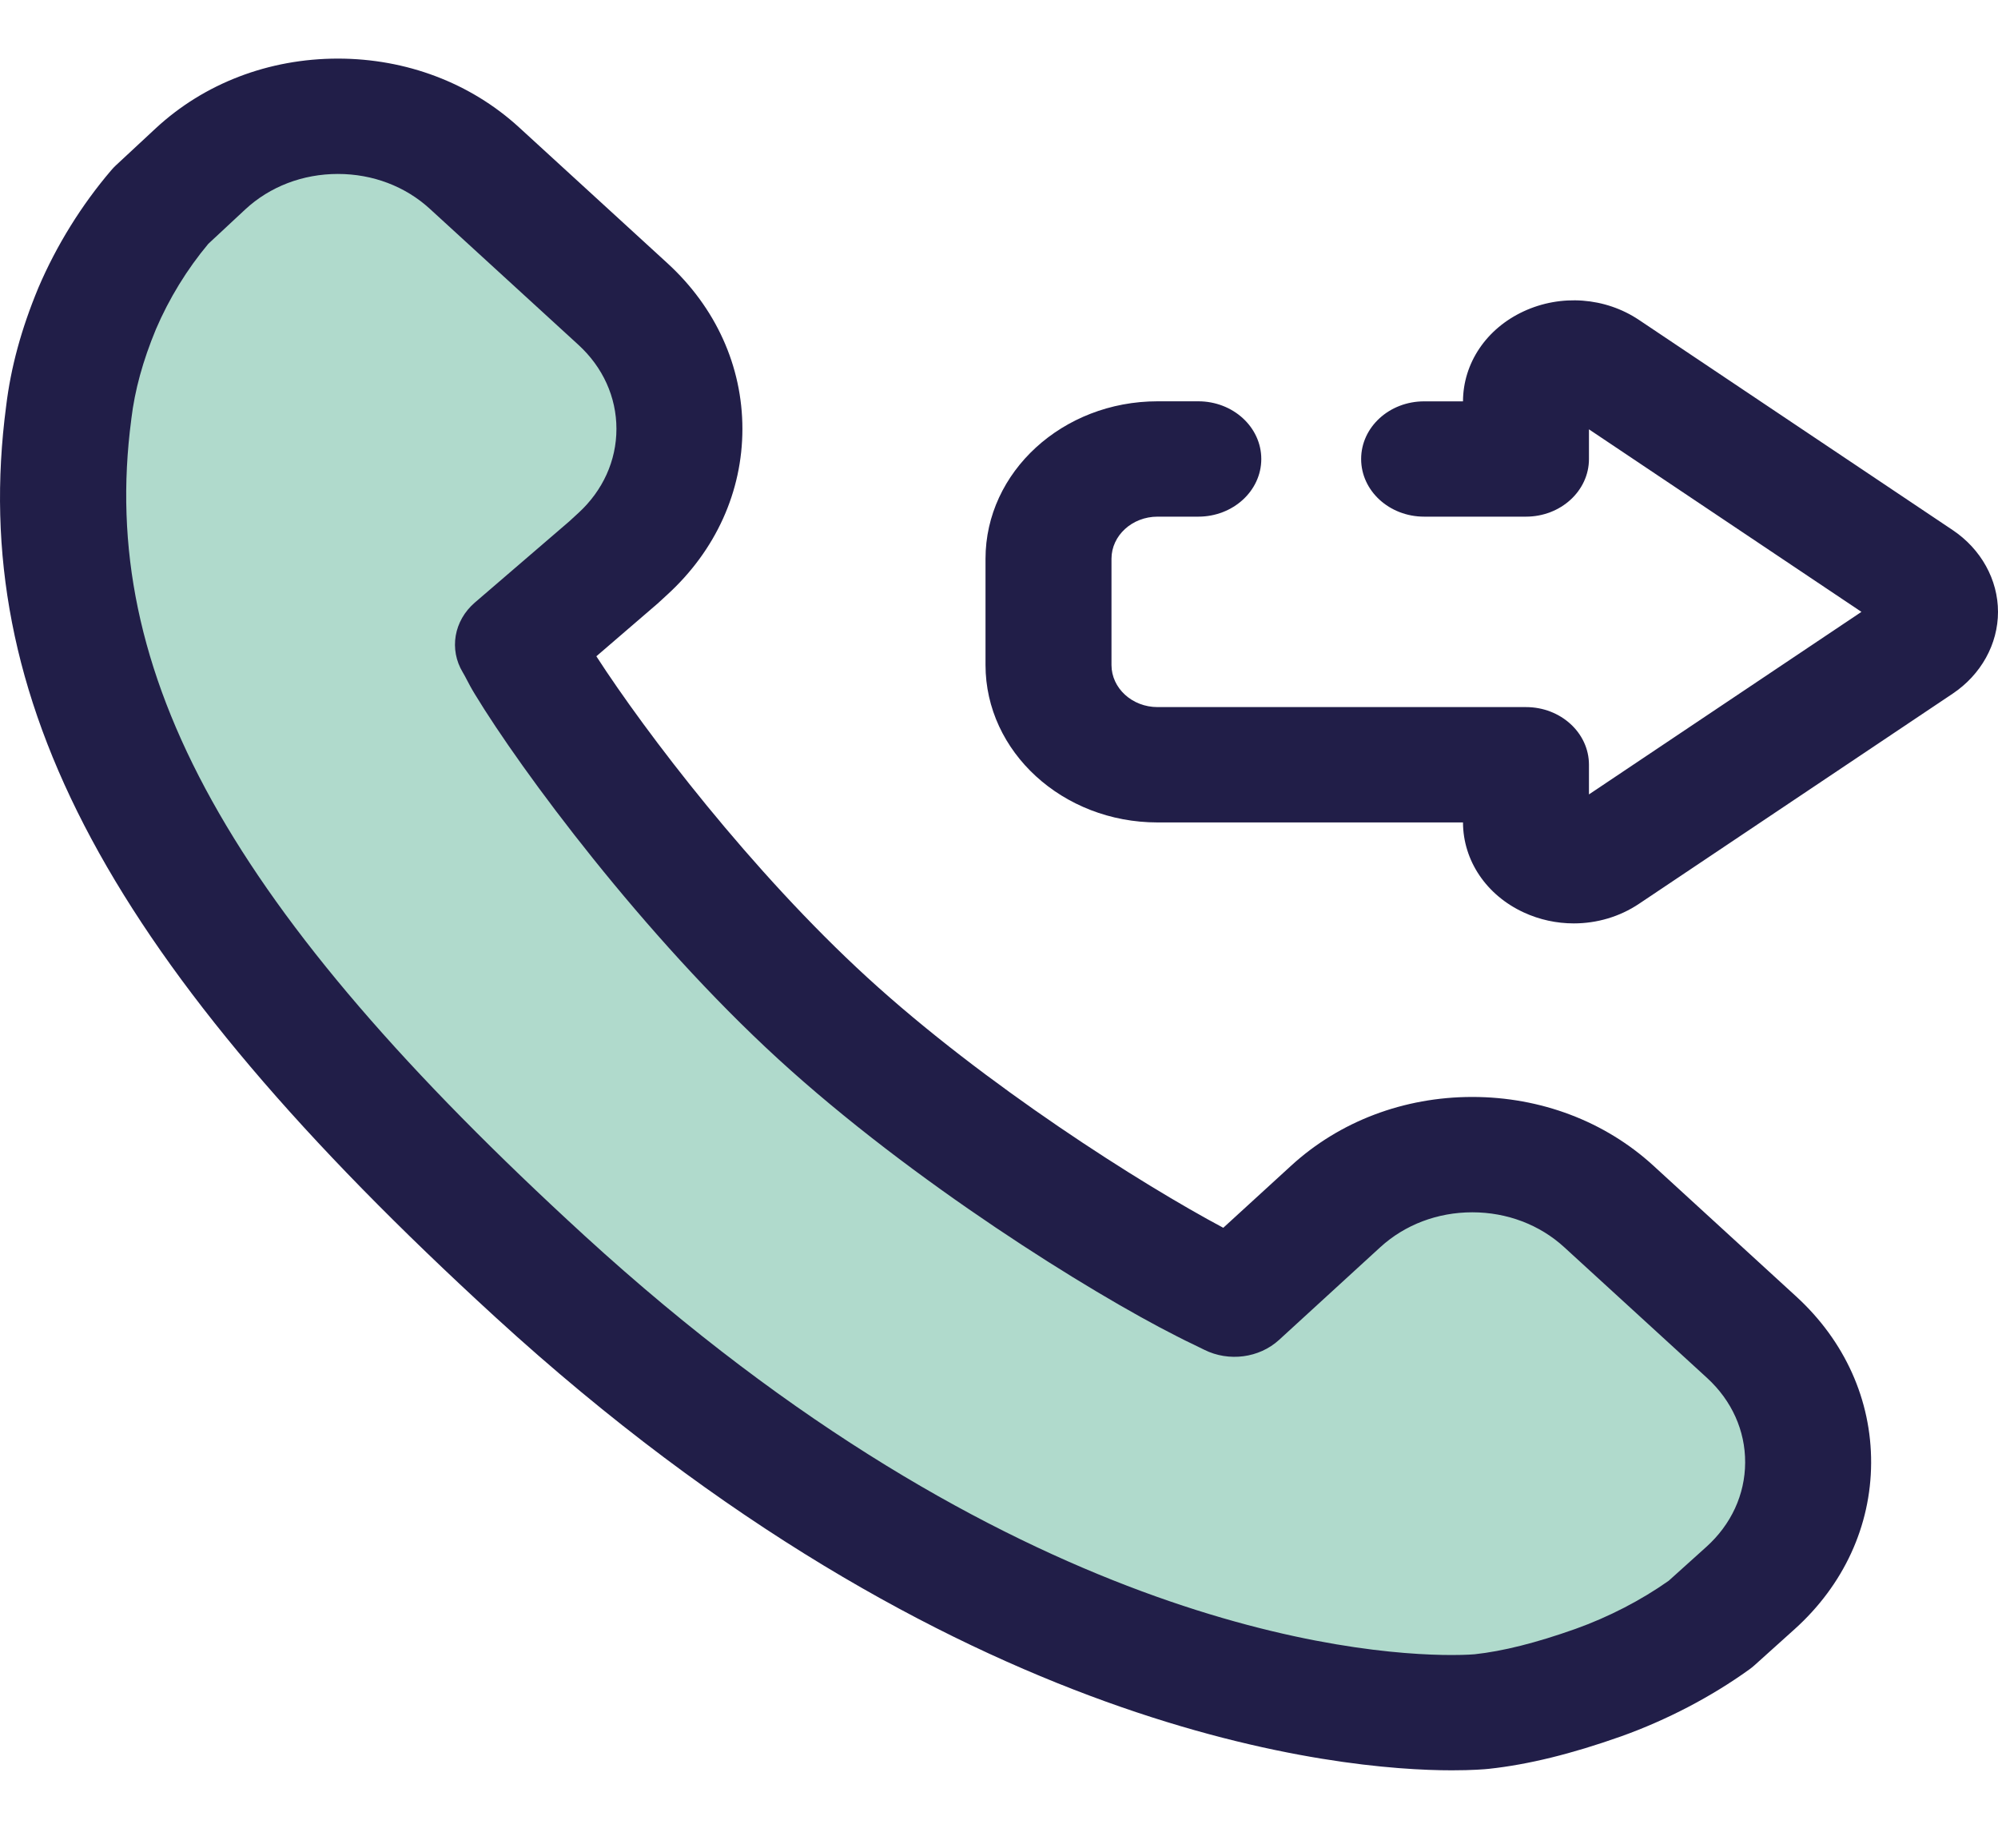<svg width="40" height="37" viewBox="0 0 40 37" fill="none" xmlns="http://www.w3.org/2000/svg">
<g clip-path="url(#clip0_74_67)">
<path d="M26.743 24.148L24.713 26.005C24.54 25.919 24.352 25.833 24.163 25.735C22.421 24.851 18.981 22.68 16.472 20.384C13.957 18.081 11.576 14.932 10.611 13.337C10.507 13.17 10.464 13.06 10.369 12.903L12.273 11.265L12.471 11.085C13.979 9.704 13.979 7.466 12.471 6.085L9.496 3.363C7.979 1.974 5.517 1.983 4.012 3.382L3.219 4.12C2.702 4.724 2.264 5.427 1.944 6.177C1.647 6.893 1.458 7.578 1.375 8.261C0.651 13.743 3.388 18.754 10.814 25.553C21.082 34.949 29.303 34.297 29.661 34.261C30.437 34.177 31.236 33.952 31.994 33.683C32.807 33.392 33.581 32.986 34.239 32.513L35.044 31.788C36.575 30.411 36.585 28.156 35.068 26.767L32.206 24.148C30.697 22.767 28.252 22.767 26.743 24.148Z" fill="#B0DACC"/>
<path d="M29.066 35.437C29.066 35.437 29.066 35.437 29.066 35.437C26.9 35.437 19.117 34.783 9.922 26.37C2.188 19.289 -0.651 14.003 0.123 8.129C0.216 7.357 0.426 6.585 0.765 5.768C0.766 5.764 0.768 5.76 0.77 5.756C1.13 4.913 1.634 4.101 2.226 3.409C2.255 3.374 2.287 3.341 2.32 3.31L3.113 2.573C4.084 1.67 5.381 1.173 6.765 1.173C8.133 1.173 9.42 1.661 10.388 2.546L13.362 5.269C14.33 6.155 14.863 7.332 14.863 8.585C14.863 9.838 14.33 11.015 13.362 11.901L13.165 12.082C13.156 12.09 13.147 12.098 13.137 12.106L11.939 13.137C12.922 14.658 15.045 17.444 17.364 19.567C19.716 21.72 22.848 23.702 24.49 24.577L25.852 23.331C26.82 22.446 28.106 21.958 29.475 21.958C30.843 21.958 32.13 22.446 33.098 23.331L35.959 25.951C36.933 26.842 37.466 28.026 37.46 29.287C37.454 30.547 36.91 31.727 35.929 32.611L35.123 33.336C35.09 33.366 35.054 33.394 35.018 33.42C34.257 33.967 33.37 34.43 32.453 34.758C31.458 35.11 30.595 35.322 29.809 35.407C29.734 35.415 29.481 35.437 29.066 35.437ZM3.121 6.592C2.859 7.224 2.698 7.812 2.629 8.387C2.629 8.391 2.628 8.395 2.628 8.399C1.956 13.485 4.586 18.218 11.706 24.738C20.215 32.523 27.145 33.129 29.066 33.129C29.066 33.129 29.066 33.129 29.066 33.129C29.364 33.129 29.52 33.114 29.522 33.114C30.086 33.053 30.749 32.887 31.539 32.607C32.204 32.369 32.849 32.036 33.407 31.643L34.16 30.965C34.659 30.516 34.935 29.917 34.938 29.277C34.941 28.637 34.67 28.036 34.176 27.583L31.314 24.964C30.823 24.515 30.17 24.267 29.475 24.267C28.78 24.267 28.127 24.515 27.635 24.964L25.606 26.822C25.21 27.184 24.601 27.264 24.11 27.019C24.044 26.986 23.976 26.953 23.906 26.919C23.788 26.863 23.667 26.804 23.546 26.741C21.825 25.869 18.278 23.669 15.581 21.2C12.884 18.731 10.429 15.416 9.511 13.902C9.435 13.779 9.384 13.68 9.342 13.6C9.319 13.556 9.297 13.512 9.266 13.461C8.987 13 9.086 12.424 9.506 12.062L11.396 10.437L11.579 10.269C12.07 9.819 12.341 9.221 12.341 8.585C12.341 7.949 12.07 7.351 11.579 6.902L8.604 4.179C8.113 3.729 7.46 3.482 6.765 3.482C6.062 3.482 5.403 3.734 4.91 4.192L4.17 4.881C3.746 5.387 3.384 5.977 3.121 6.592Z" fill="#211E48"/>
<path d="M31.507 18.484C31.165 18.484 30.821 18.411 30.502 18.263C29.756 17.917 29.292 17.228 29.289 16.463H23.174C21.275 16.463 19.73 15.049 19.73 13.311V11.185C19.73 9.447 21.275 8.033 23.174 8.033H23.99C24.686 8.033 25.251 8.55 25.251 9.188C25.251 9.825 24.686 10.342 23.99 10.342H23.174C22.666 10.342 22.252 10.72 22.252 11.185V13.311C22.252 13.776 22.666 14.154 23.174 14.154H30.55C31.246 14.154 31.811 14.671 31.811 15.308V15.902L37.266 12.248L31.811 8.594V9.188C31.811 9.825 31.246 10.342 30.55 10.342H28.511C27.814 10.342 27.25 9.825 27.25 9.188C27.25 8.55 27.814 8.034 28.511 8.034H29.289C29.292 7.269 29.756 6.579 30.502 6.233C31.251 5.885 32.137 5.951 32.814 6.405L39.093 10.611C39.661 10.992 40 11.604 40 12.248C40 12.893 39.661 13.504 39.093 13.885L32.814 18.091C32.425 18.352 31.968 18.484 31.507 18.484Z" fill="#211E48"/>
</g>
<defs>
<clipPath id="clip0_74_67">
<rect width="40" height="36.61" fill="white"/>
</clipPath>
</defs>
</svg>
